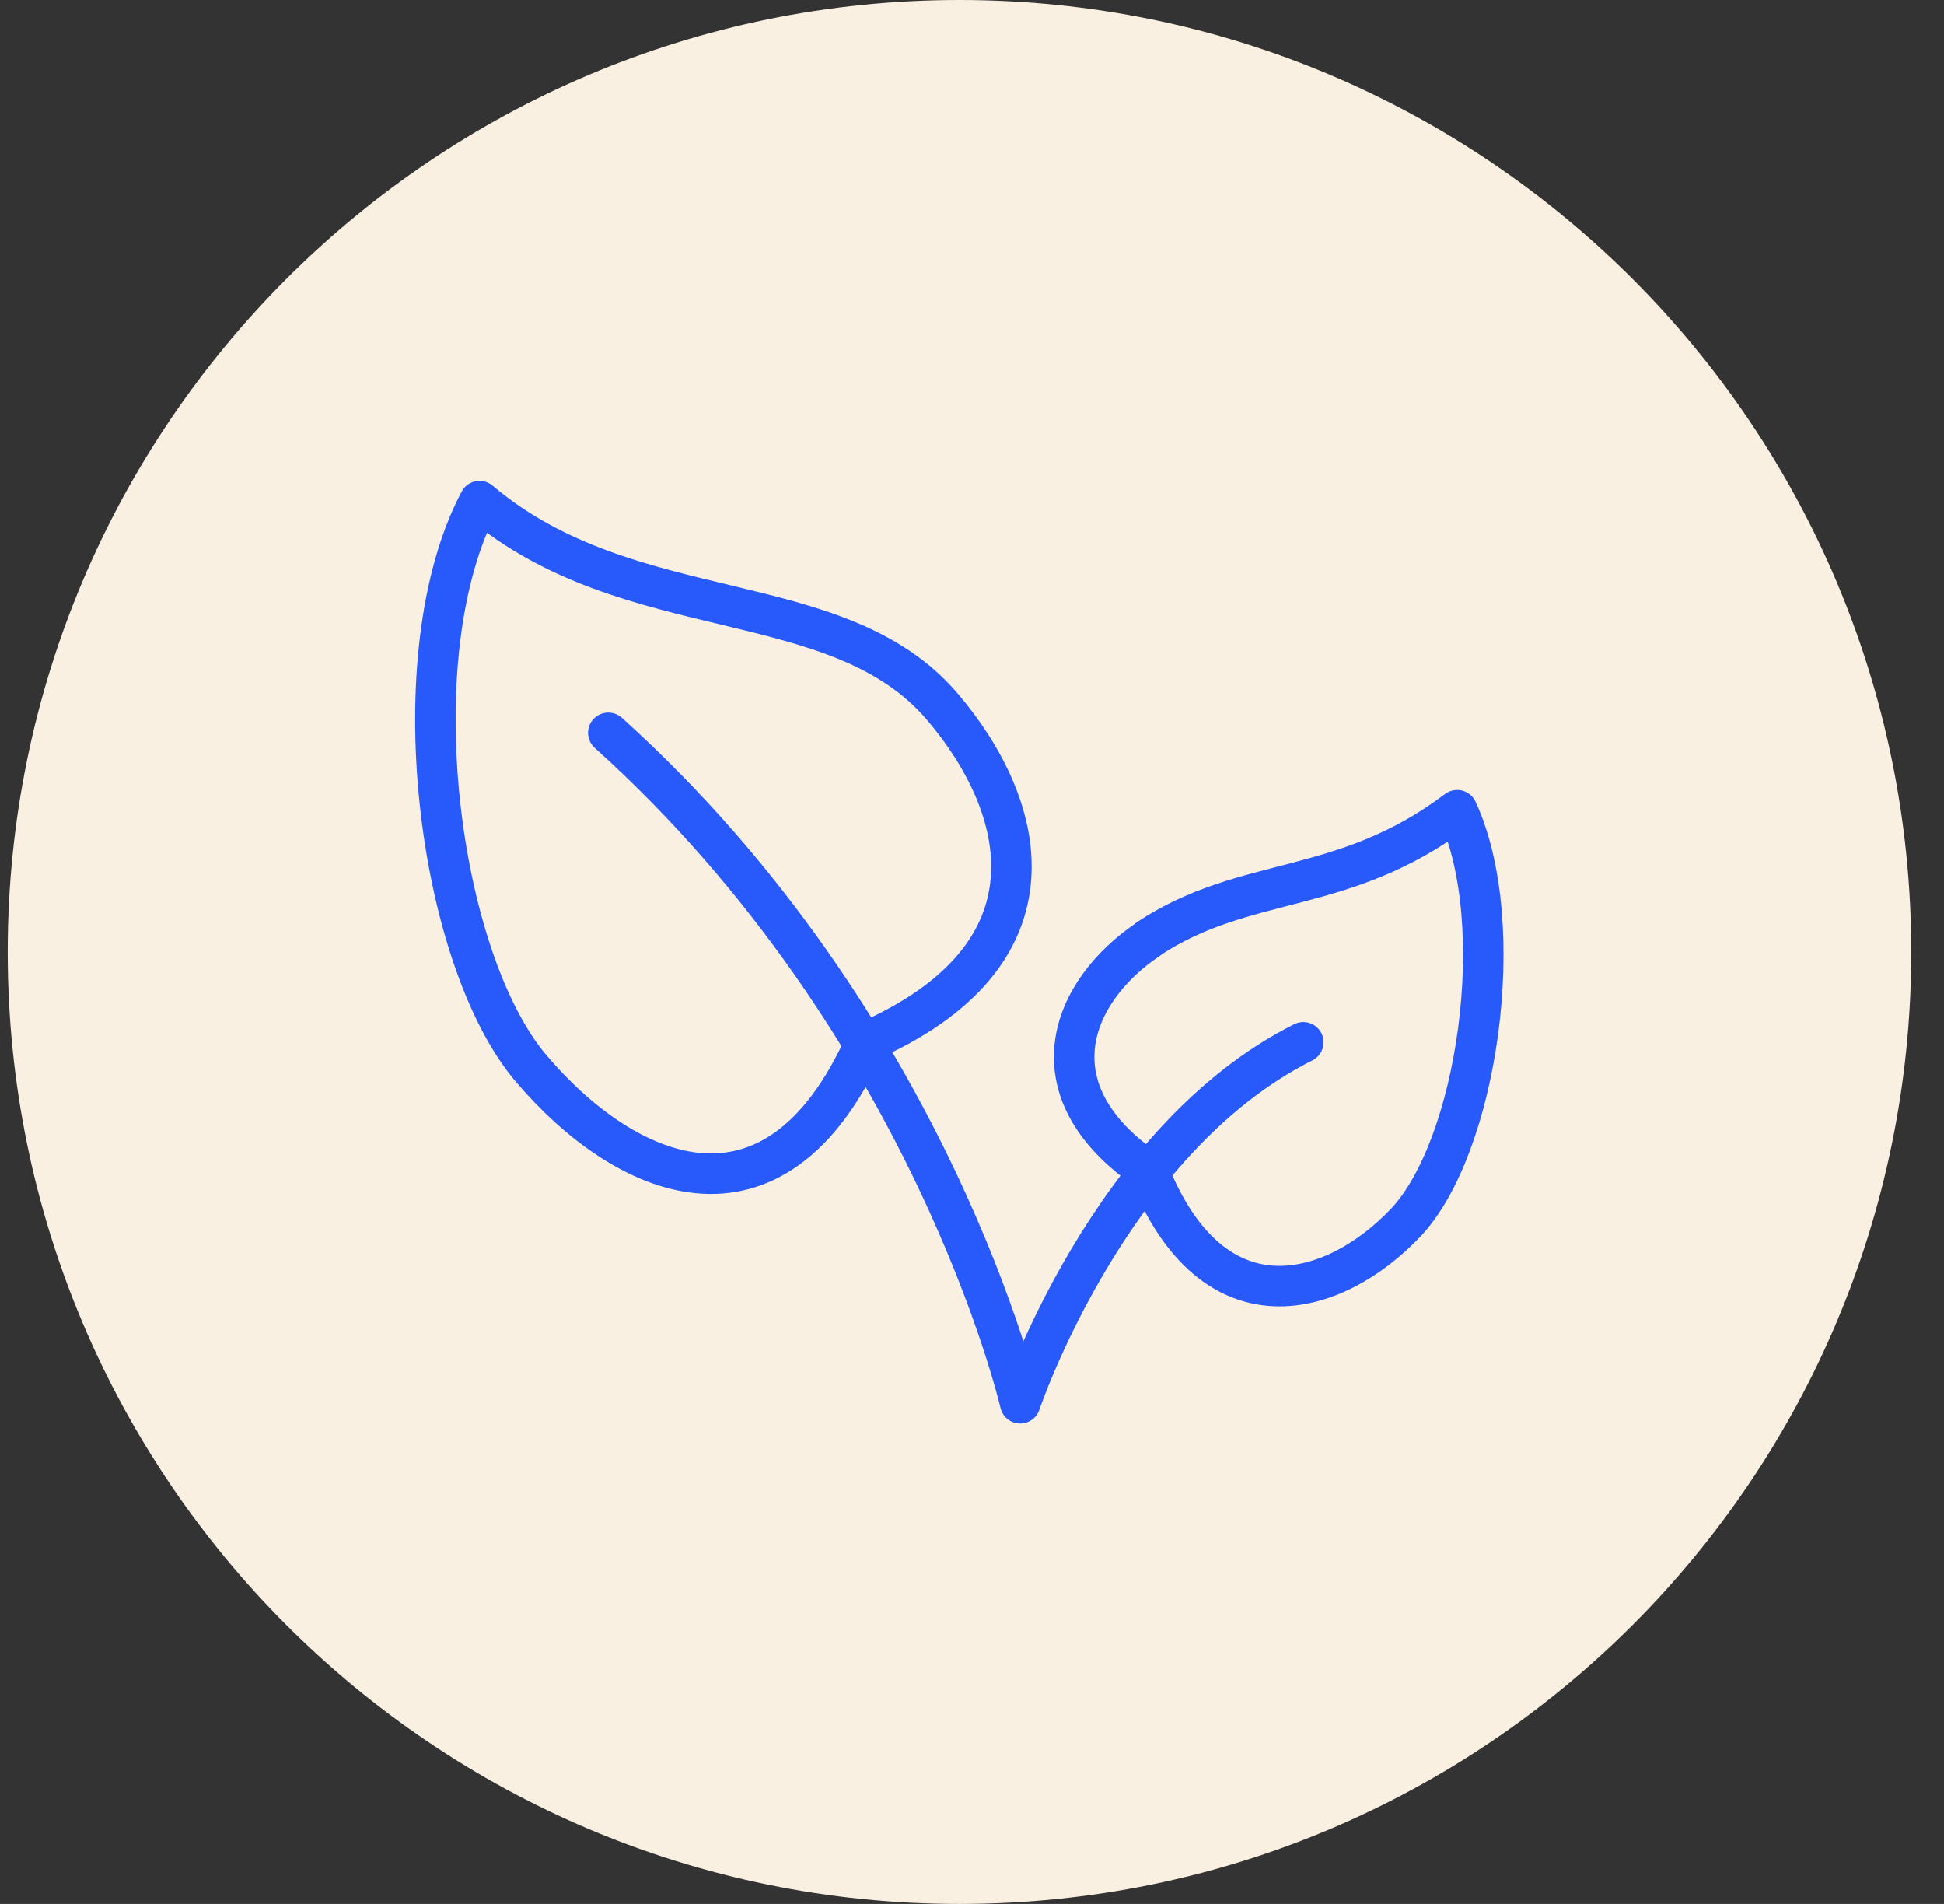 <svg width="48" height="47" viewBox="0 0 48 47" fill="none" xmlns="http://www.w3.org/2000/svg">
<rect x="0" y="0" width="48" height="47" fill="#333333" stroke="none"/>
<path d="M23.691 47C36.671 47 47.191 36.48 47.191 23.5C47.191 10.52 36.671 0 23.691 0C10.711 0 0.191 10.52 0.191 23.5C0.191 36.48 10.711 47 23.691 47Z" fill="#FAF0E1"/>
<path d="M32.18 25.73C27.37 28.14 25.19 34.64 25.19 34.64C25.19 34.64 23.04 25.32 15.02 18.09M23.28 17.46C25.36 19.91 26.32 23.57 21.37 25.73C19.11 30.79 15.4 29.07 13.11 26.37C10.82 23.67 9.82 16.19 11.84 12.37C15.56 15.52 20.69 14.4 23.28 17.46ZM28.36 23.18C26.43 24.47 25.44 26.93 28.36 28.91C29.96 32.92 32.95 32.04 34.71 30.18C36.47 28.32 37.29 22.84 35.98 20C33.16 22.13 30.76 21.58 28.35 23.18H28.36Z" stroke="#2859FB" stroke-linecap="round" stroke-linejoin="round"/>
</svg>
